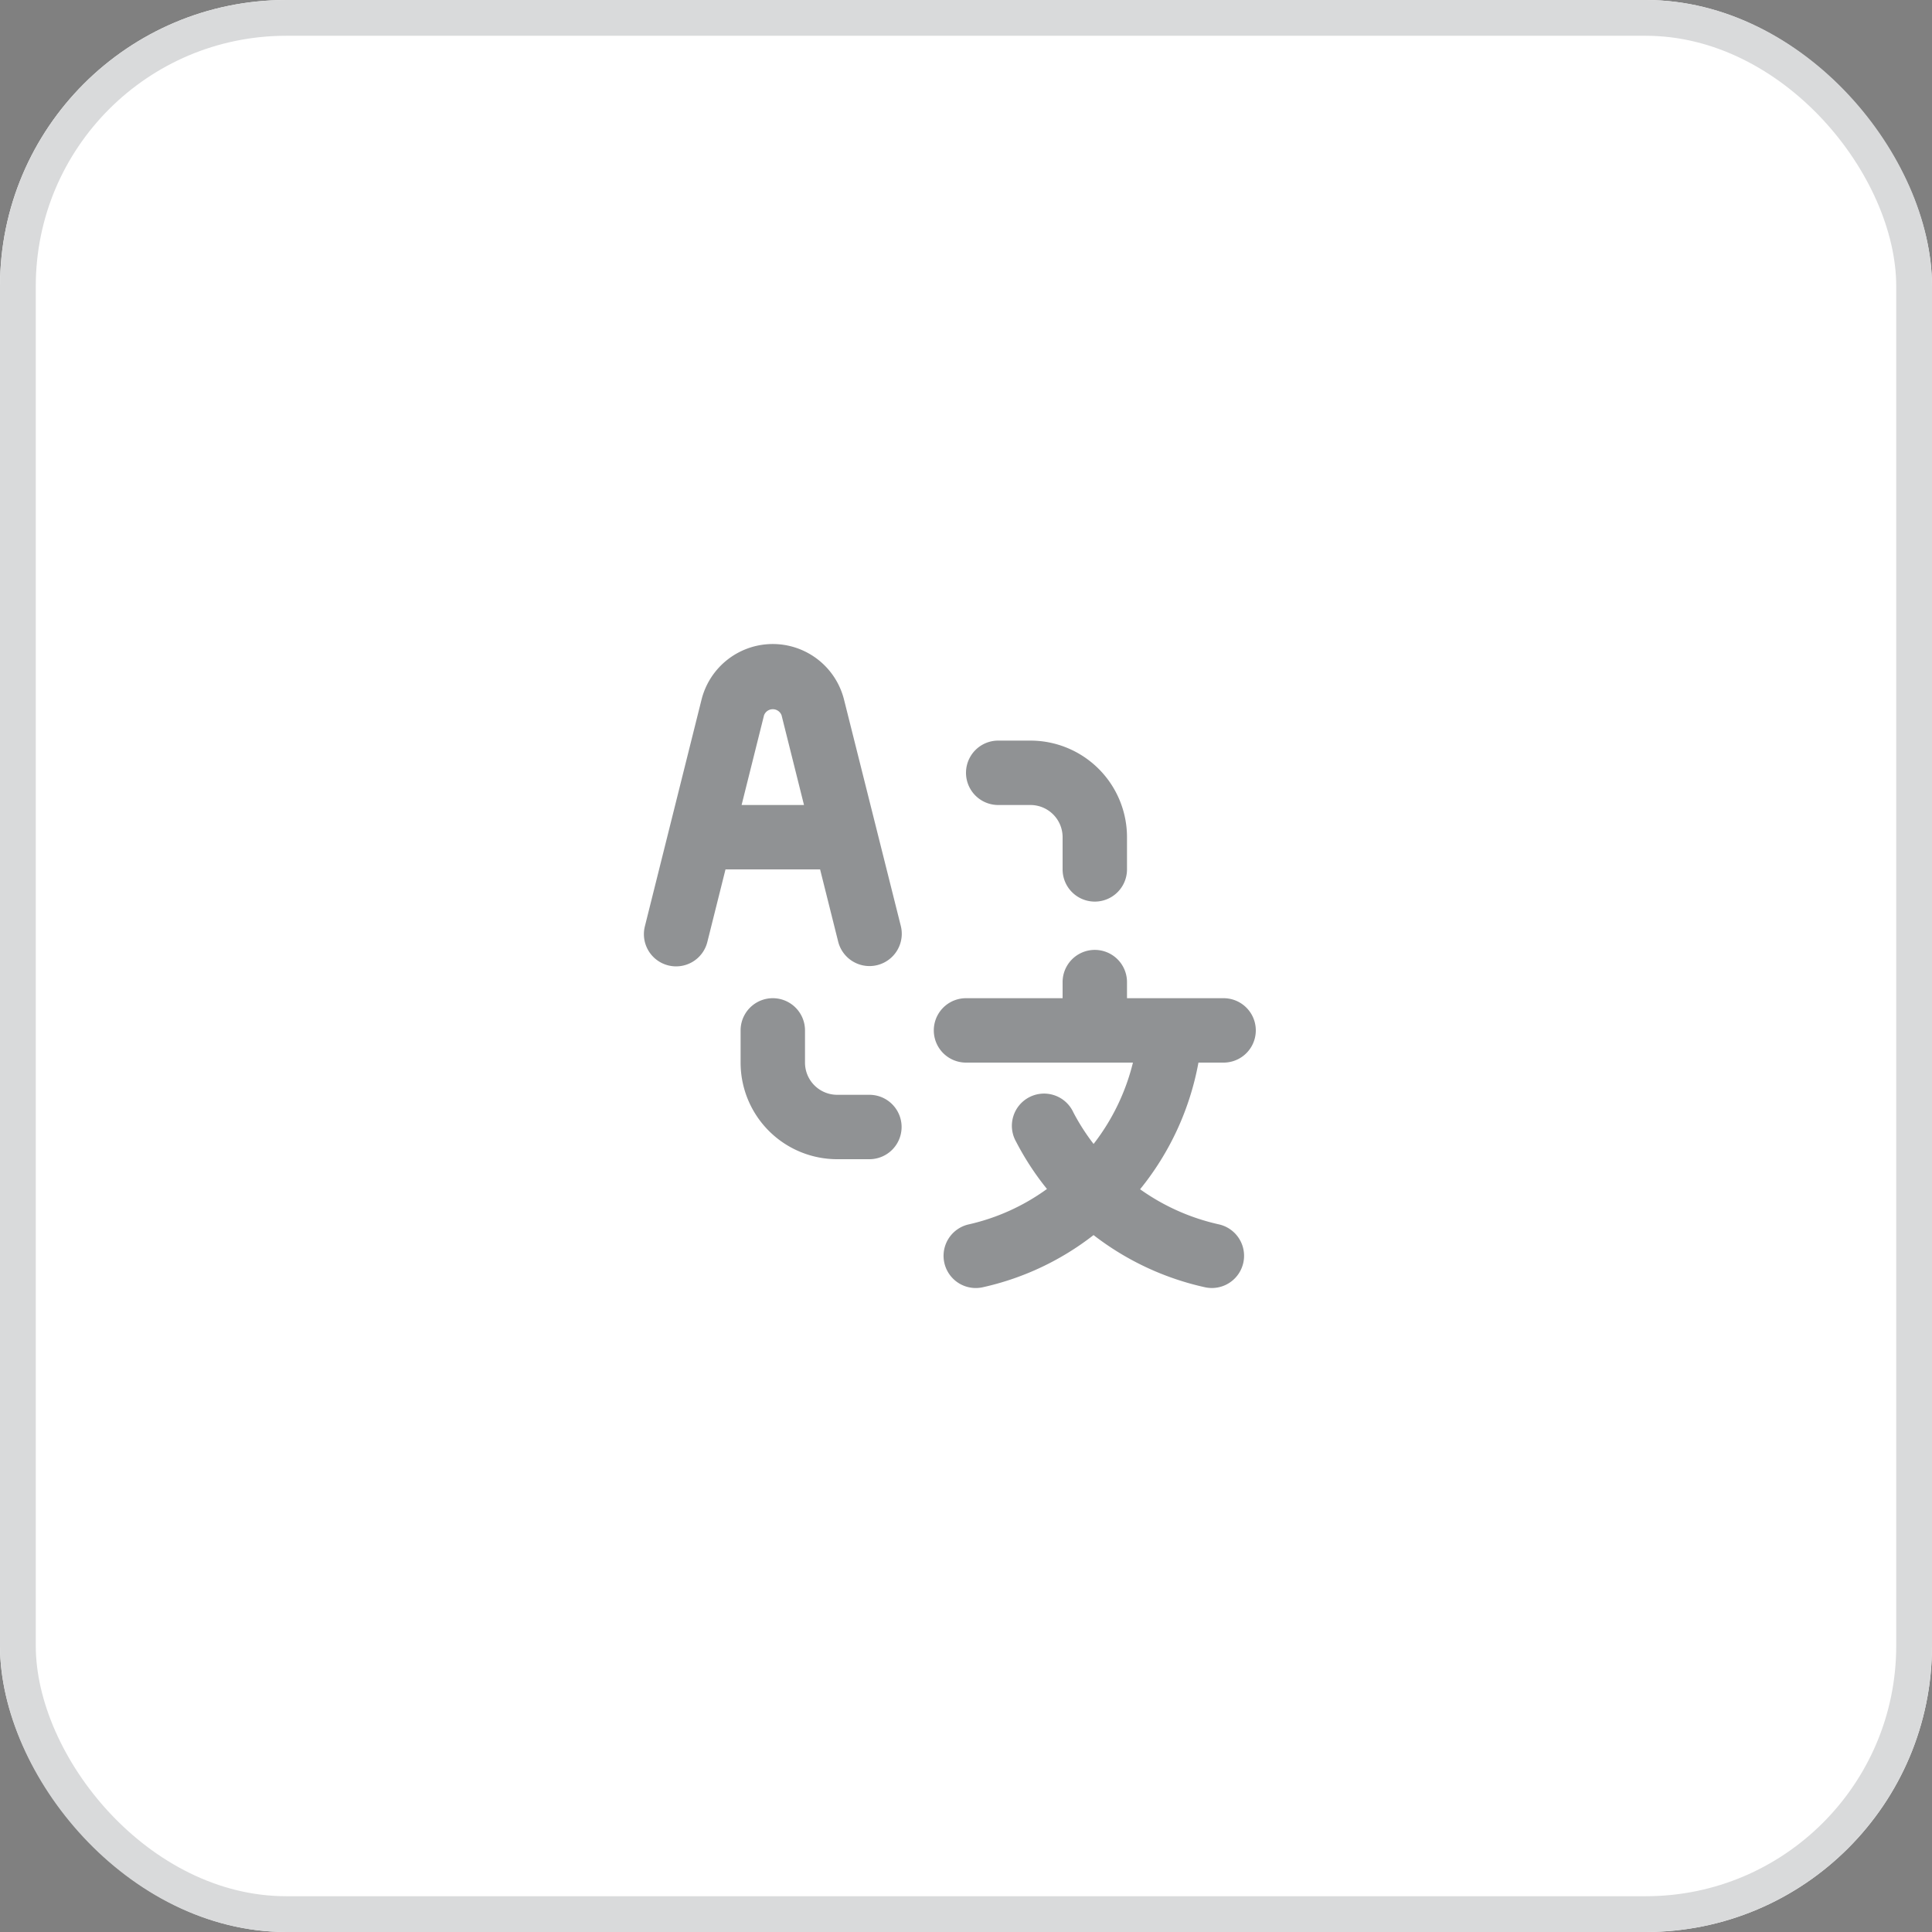 <svg xmlns="http://www.w3.org/2000/svg" width="54" height="54" viewBox="0 0 54 54">
  <rect x="0" y="0" width="54" height="54" fill="#808080" stroke="none"/>
  <g id="Language" transform="translate(-1796 -60)">
    <g id="Rectangle_24" data-name="Rectangle 24" transform="translate(1796 60)" fill="#fff" stroke="#d9dadb" stroke-width="1">
      <rect width="54" height="54" rx="8" stroke="none"/>
      <rect x="0.5" y="0.5" width="53" height="53" rx="7.5" fill="none"/>
    </g>
    <path id="Language-2" data-name="Language" d="M12.922,6.5h.9a.9.9,0,0,1,.9.9v.9a.9.9,0,1,0,1.8,0V7.4a2.7,2.7,0,0,0-2.7-2.7h-.9a.9.9,0,1,0,0,1.8Zm-3.6,8.1h-.9a.9.9,0,0,1-.9-.9v-.9a.9.9,0,0,0-1.8,0v.9a2.7,2.7,0,0,0,2.7,2.7h.9a.9.9,0,1,0,0-1.8Zm9.9-.9a.9.9,0,0,0,0-1.8h-2.7v-.45a.9.9,0,0,0-1.8,0v.45h-2.7a.9.9,0,0,0,0,1.8h4.666a6.055,6.055,0,0,1-1.1,2.274,6,6,0,0,1-.566-.884.9.9,0,1,0-1.6.821,7.81,7.81,0,0,0,.863,1.321,5.956,5.956,0,0,1-2.182.989.9.9,0,1,0,.384,1.759,7.771,7.771,0,0,0,3.1-1.459A7.851,7.851,0,0,0,18.7,19.979a.9.9,0,1,0,.388-1.758,6.052,6.052,0,0,1-2.2-.981,7.863,7.863,0,0,0,1.631-3.54ZM8.449,10.318A.9.9,0,1,0,10.2,9.881L8.613,3.555a2.053,2.053,0,0,0-3.983,0L3.049,9.881a.9.9,0,1,0,1.746.437L5.3,8.3H7.944ZM5.75,6.5l.627-2.508a.262.262,0,0,1,.49,0L7.494,6.5Z" transform="translate(1810.978 76)" fill="#474a4e" opacity="0.6"/>
  </g>
</svg>
